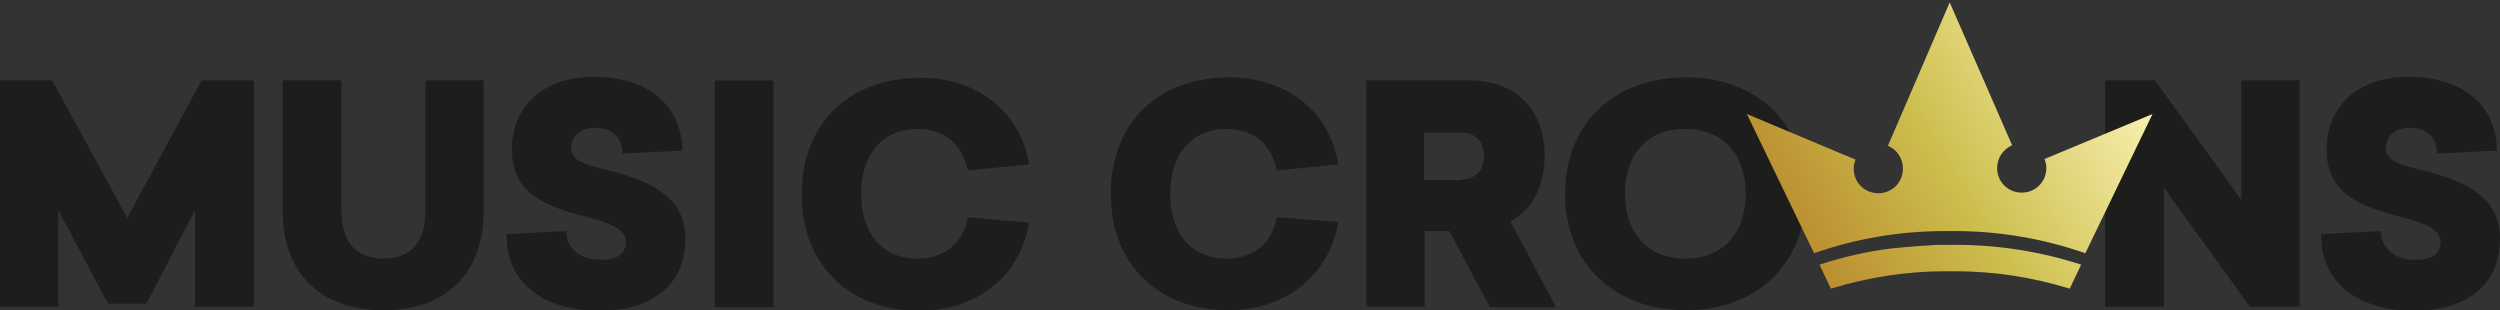 <?xml version="1.0" encoding="utf-8"?>
<!-- Generator: Adobe Illustrator 21.1.0, SVG Export Plug-In . SVG Version: 6.00 Build 0)  -->
<svg version="1.1" id="Layer_1" xmlns="http://www.w3.org/2000/svg" xmlns:xlink="http://www.w3.org/1999/xlink" x="0px" y="0px"
	 viewBox="0 0 416.6 51.7" style="enable-background:new 0 0 416.6 51.7;" xml:space="preserve">
<rect x="0" y="0" width="416.6" height="51.7" fill="#333333" stroke="none"/>
<style type="text/css">
	.st0{fill:#1D1D1B;}
	.st1{fill:url(#SVGID_3_);}
	.st2{fill:url(#SVGID_4_);}
</style>
<g>
	<polygon class="st0" points="33.6,13.4 21.2,36.3 8.7,13.4 0,13.4 0,51.1 9.7,51.1 9.7,35 18,50.6 24.4,50.6 32.5,35 32.5,51.1 
		42.3,51.1 42.3,13.4 	"/>
	<g>
		<path class="st0" d="M80.6,35.1c0,10.5-6.3,16.6-16.7,16.6c-10.5,0-16.8-6.2-16.8-16.6V13.4h9.8v21.6c0,5.2,2.3,8.1,7,8.1
			c4.7,0,7-2.9,7-8.1V13.4h9.7V35.1z"/>
		<path class="st0" d="M113.7,25.1l-10,0.5c0-2.6-1.6-4.3-4.5-4.3c-2.4,0-4,1.3-4,3.3c0,1.9,1.4,2.7,6.3,3.8
			c7.5,2,12.7,4.6,12.7,11.4c0,8.4-6.5,12-14.2,12c-9.2,0-15.7-4.5-15.6-12.8l10-0.5c-0.1,2.9,2.3,4.8,5.7,4.8c2.6,0,4.2-0.9,4.2-3
			c0-1.9-2.1-3-6.4-4.1c-6.9-1.8-12.6-3.8-12.6-11.3c0-6.5,4.5-12.1,13.7-12.1C107.8,12.8,113.6,17.4,113.7,25.1"/>
	</g>
	<rect x="119.1" y="13.4" class="st0" width="9.8" height="37.8"/>
	<g>
		<path class="st0" d="M171.5,27.4l-10.2,1c-1.1-4.7-4.1-6.9-8.5-6.9c-5.8,0-9.3,4.3-9.3,10.8c0,7.2,4.1,10.8,9.3,10.8
			c4.3,0,7.6-2.3,8.5-6.9l10.2,0.9c-1.5,9.1-9,14.7-18.3,14.7c-11.3,0-19.6-7.3-19.6-19.4c0-12.2,8.3-19.4,19.6-19.4
			C162.4,12.8,170,18.3,171.5,27.4"/>
		<path class="st0" d="M223,27.4l-10.2,1c-1.1-4.7-4.1-6.9-8.5-6.9c-5.8,0-9.3,4.3-9.3,10.8c0,7.2,4.1,10.8,9.3,10.8
			c4.3,0,7.6-2.3,8.5-6.9L223,37c-1.5,9.1-9,14.7-18.3,14.7c-11.3,0-19.6-7.3-19.6-19.4c0-12.2,8.3-19.4,19.6-19.4
			C214,12.8,221.6,18.3,223,27.4"/>
		<path class="st0" d="M243.5,29.9c2.4,0,3.8-1.5,3.8-3.9s-1.4-3.9-3.8-3.9h-6.2v7.9H243.5z M241.5,38.5h-4.1v12.6h-9.7V13.4h17.1
			c7.6,0,12.6,4.6,12.6,12.6c0,5.1-2.1,8.9-5.7,10.9l7.6,14.3h-11L241.5,38.5z"/>
		<path class="st0" d="M270.8,32.3c0,6.7,3.9,10.8,10.1,10.8c6.1,0,10-4.1,10-10.8c0-6.7-3.9-10.8-10-10.8
			C274.7,21.4,270.8,25.5,270.8,32.3 M300.9,32.3c0,11.8-8.3,19.4-20,19.4c-11.7,0-20.1-7.6-20.1-19.4c0-11.8,8.3-19.4,20.1-19.4
			C292.5,12.8,300.9,20.4,300.9,32.3"/>
	</g>
	<polygon class="st0" points="374.9,51.1 360.6,31.3 360.6,51.1 350.8,51.1 350.8,13.4 359.1,13.4 373.5,33.3 373.5,13.4 
		383.2,13.4 383.2,51.1 	"/>
	<g>
		<path class="st0" d="M416.1,25.1l-10,0.5c0-2.6-1.6-4.3-4.5-4.3c-2.4,0-4,1.3-4,3.3c0,1.9,1.4,2.7,6.3,3.8
			c7.5,2,12.7,4.6,12.7,11.4c0,8.4-6.5,12-14.2,12c-9.2,0-15.7-4.5-15.6-12.8l10-0.5c-0.1,2.9,2.3,4.8,5.7,4.8c2.6,0,4.2-0.9,4.2-3
			c0-1.9-2.1-3-6.4-4.1c-6.9-1.8-12.6-3.8-12.6-11.3c0-6.5,4.5-12.1,13.7-12.1C410.2,12.8,416,17.4,416.1,25.1"/>
	</g>
	<g>
		<defs>
			<path id="SVGID_1_" d="M314.6,24c1.5,0.6,2.5,2.1,2.5,3.8c0,2.3-1.9,4.1-4.1,4.1c-2.3,0-4.1-1.9-4.1-4.1c0-0.5,0.1-1,0.3-1.5
				L291,18.8l11.3,23.4c6.9-2.4,14.3-3.7,22-3.7c0.3,0,0.8,0,0.8,0c0.3,0,0.5,0,0.8,0c7.7,0,15.1,1.3,22,3.7L359,18.8l-18.2,7.5
				c0.2,0.5,0.3,1,0.3,1.5c0,2.3-1.9,4.1-4.1,4.1c-2.3,0-4.1-1.9-4.1-4.1c0-1.7,1-3.2,2.5-3.8L325,0L314.6,24z"/>
		</defs>
		<clipPath id="SVGID_2_">
			<use xlink:href="#SVGID_1_"  style="overflow:visible;"/>
		</clipPath>
	</g>
	<g>
		<linearGradient id="SVGID_3_" gradientUnits="userSpaceOnUse" x1="263.919" y1="64.544" x2="421.397" y2="-31.796">
			<stop  offset="0" style="stop-color:#7C5200"/>
			<stop  offset="0.214" style="stop-color:#B8872B"/>
			<stop  offset="0.384" style="stop-color:#CDBF4E"/>
			<stop  offset="0.598" style="stop-color:#FFF8C0"/>
			<stop  offset="0.784" style="stop-color:#E6D659"/>
			<stop  offset="1" style="stop-color:#A88700"/>
		</linearGradient>
		<path class="st1" d="M340.7,26.5c0.2,0.5,0.3,1,0.3,1.5c0,2.3-1.8,4.1-4.1,4.1c-2.3,0-4.1-1.8-4.1-4.1c0-1.7,1-3.1,2.5-3.8
			L324.9,0.4l-10.3,23.9c1.5,0.6,2.5,2.1,2.5,3.8c0,2.3-1.8,4.1-4.1,4.1s-4.1-1.8-4.1-4.1c0-0.5,0.1-1,0.3-1.5L291.1,19l11.2,23.2
			c6.8-2.4,14.2-3.7,21.9-3.7c0.3,0,0.7,0,0.7,0c0.2,0,0.5,0,0.7,0c7.7,0,15,1.3,21.9,3.7L358.7,19L340.7,26.5z"/>
		<linearGradient id="SVGID_4_" gradientUnits="userSpaceOnUse" x1="272.042" y1="77.821" x2="429.519" y2="-18.518">
			<stop  offset="0" style="stop-color:#7C5200"/>
			<stop  offset="0.214" style="stop-color:#B8872B"/>
			<stop  offset="0.384" style="stop-color:#CDBF4E"/>
			<stop  offset="0.598" style="stop-color:#FFF8C0"/>
			<stop  offset="0.784" style="stop-color:#E6D659"/>
			<stop  offset="1" style="stop-color:#A88700"/>
		</linearGradient>
		<path class="st2" d="M325.2,40.8l-0.2,0c-0.2,0-0.5,0-0.8,0c-0.9,0-1.9,0-2.8,0.1c-2.1,0.1-4.2,0.3-6.2,0.5c-4.1,0.5-8,1.4-12,2.7
			l1.9,4c6.2-1.9,12.6-2.9,19.1-2.9c0.2,0,0.7,0,0.7,0l0.1,0l0.1,0c0.1,0,0.3,0,0.4,0c0.1,0,0.2,0,0.3,0c6.5,0,12.9,1,19.1,2.9
			l1.9-4c-6.8-2.2-13.8-3.3-21-3.3C325.5,40.8,325.4,40.8,325.2,40.8z"/>
	</g>
</g>
</svg>

